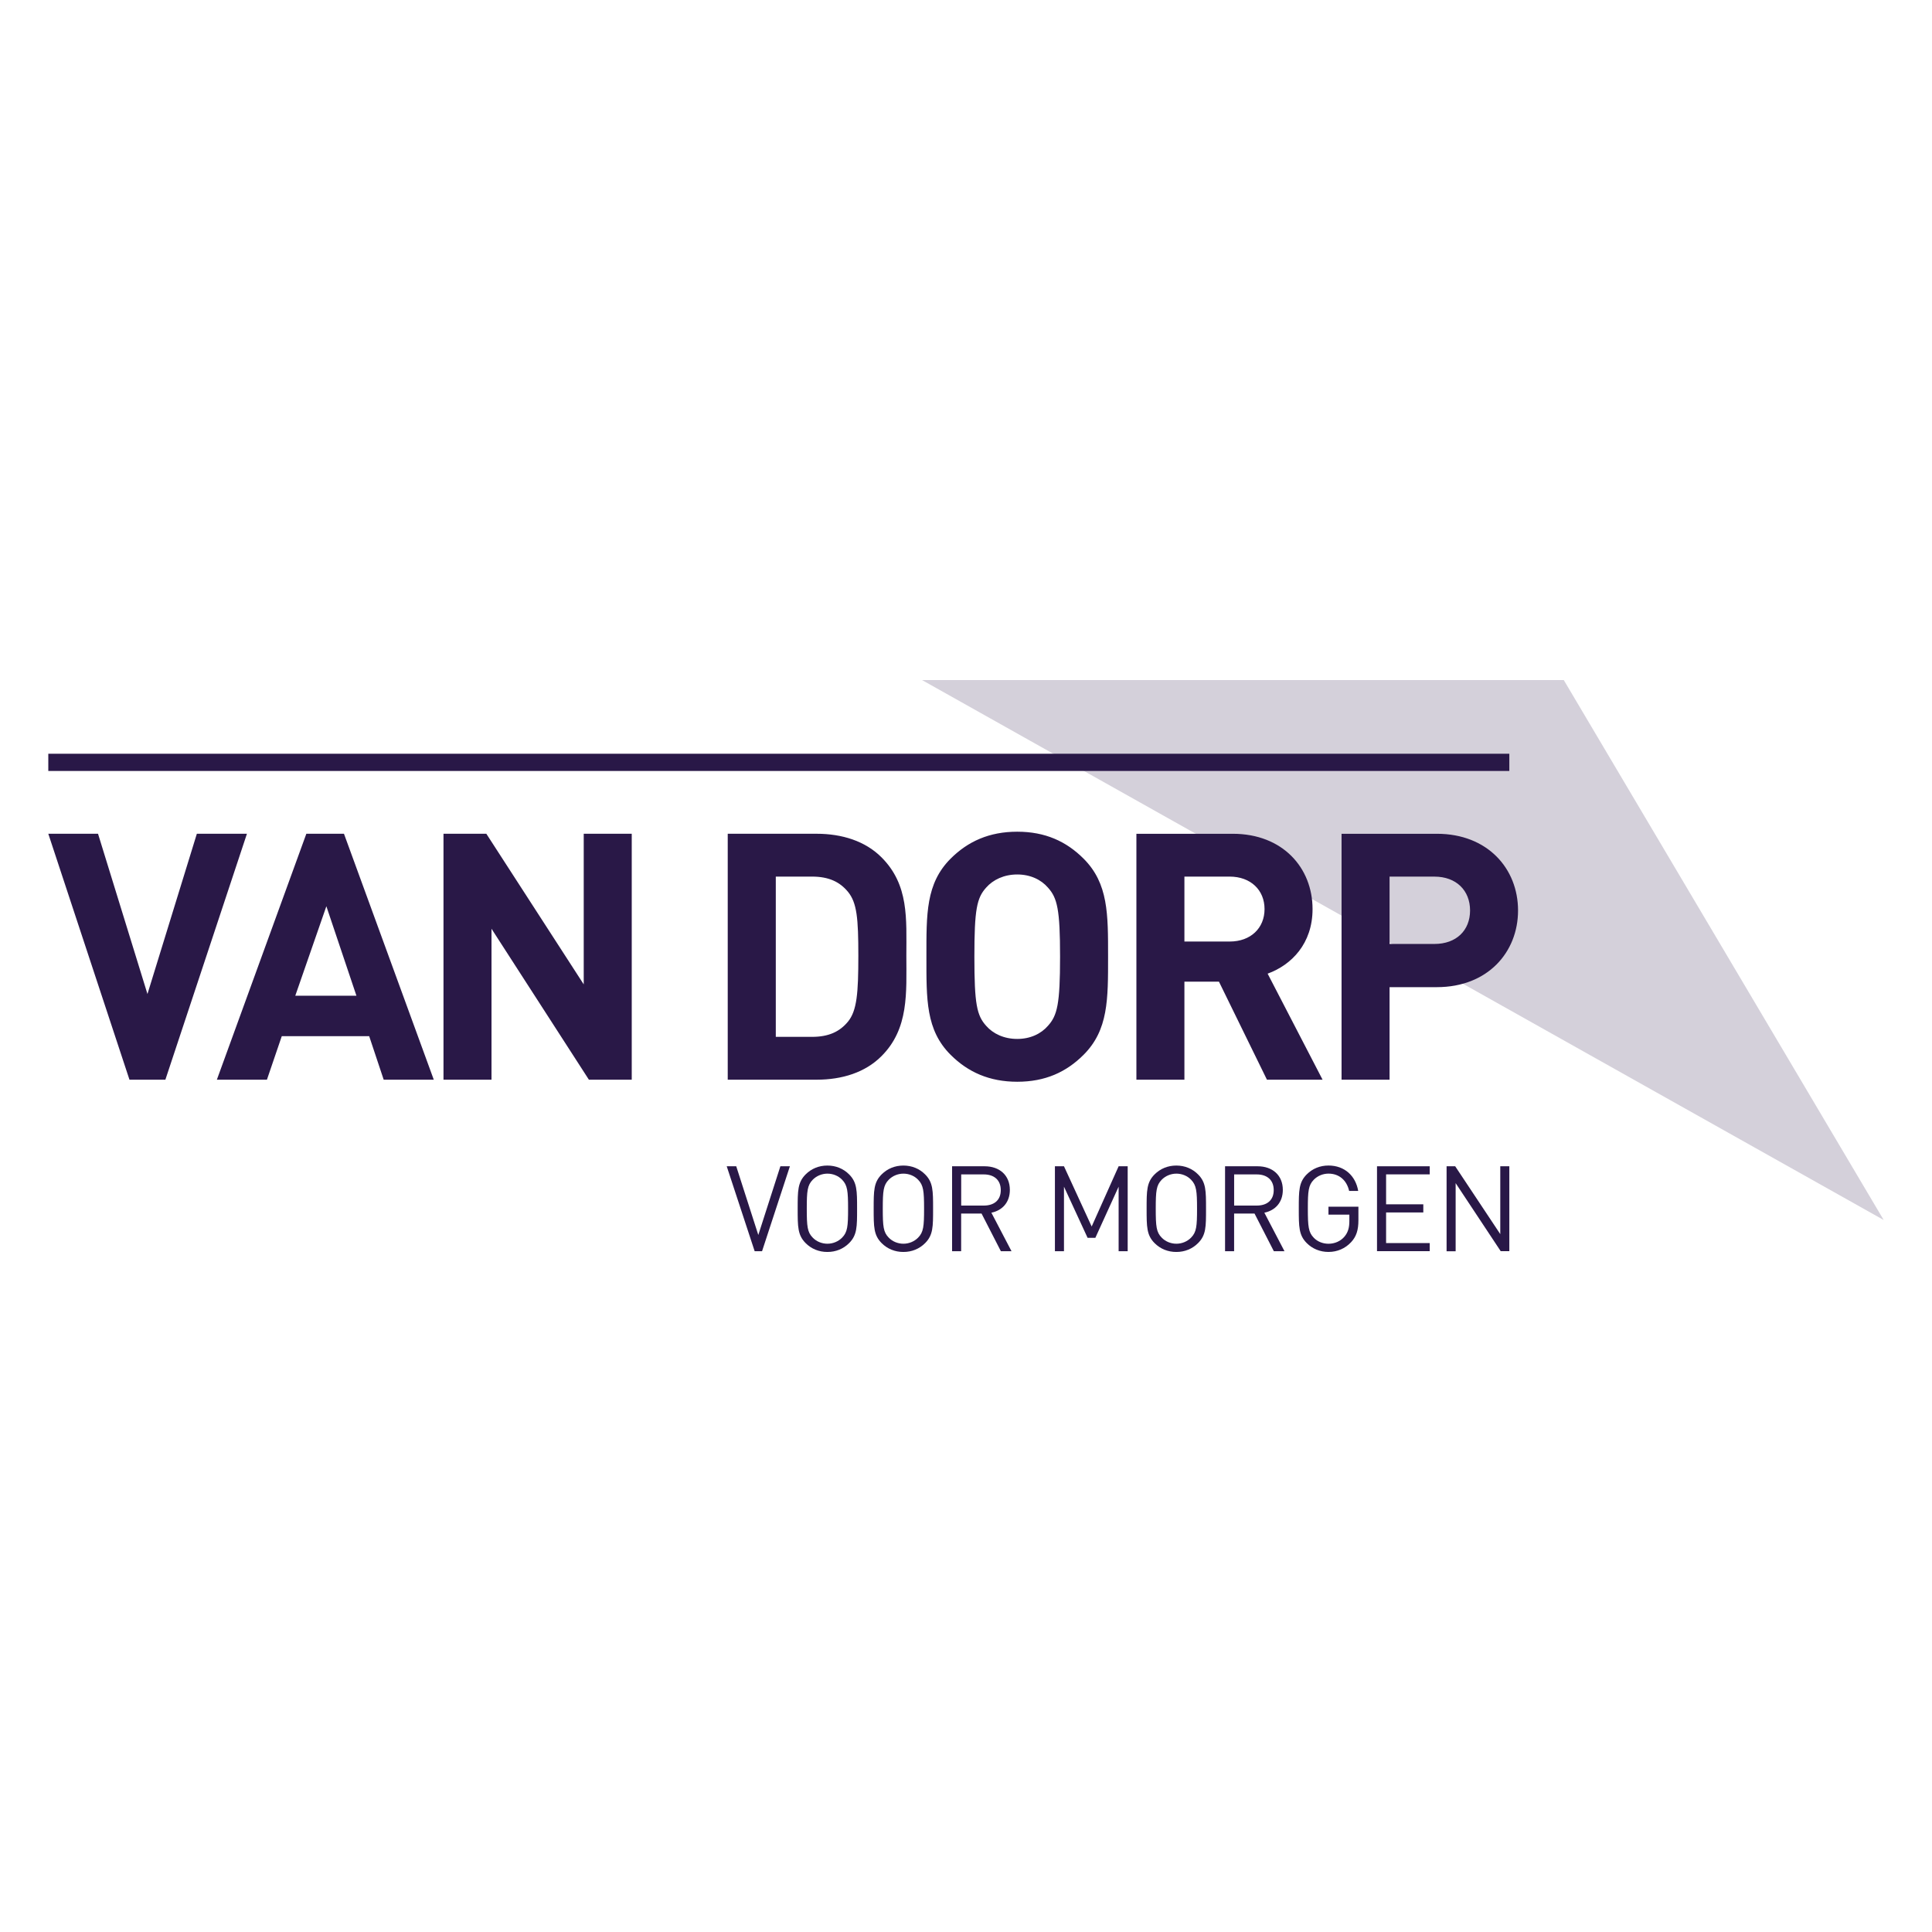 <?xml version="1.0" encoding="utf-8"?>
<!-- Generator: Adobe Illustrator 26.3.1, SVG Export Plug-In . SVG Version: 6.00 Build 0)  -->
<svg version="1.1" id="Layer_1" xmlns="http://www.w3.org/2000/svg" xmlns:xlink="http://www.w3.org/1999/xlink" x="0px" y="0px"
	 viewBox="0 0 800 800" style="enable-background:new 0 0 800 800;" xml:space="preserve">
<style type="text/css">
	.st0{fill:#291847;}
	.st1{opacity:0.2;fill:#291847;}
	.st2{fill:#2F1E45;}
	.st3{opacity:0.2;}
	.st4{fill:#32386A;}
	.st5{fill-rule:evenodd;clip-rule:evenodd;fill:#291847;}
	.st6{fill-rule:evenodd;clip-rule:evenodd;fill:#FFFFFF;}
	.st7{opacity:0.2;fill:#291747;}
	.st8{fill:#9089A0;}
	.st9{opacity:0.3;}
	.st10{fill:#291747;}
	.st11{fill:#FFFFFF;}
	.st12{fill:#D4D1D9;}
	.st13{fill:#E9E8EB;}
	.st14{opacity:0.3;fill:#291747;}
</style>
<g>
	<polygon class="st1" points="381.78,281.59 780,505.18 647.52,281.59 	"/>
	<path class="st0" d="M608.72,377c0,8.29-5.72,13.87-14.73,13.87h-18.6v-27.88h18.6C602.99,362.99,608.72,368.71,608.72,377
		 M628.59,377c0-17.31-12.59-31.75-33.61-31.75h-39.47v101.84h19.88v-38.33h19.59C616.03,408.75,628.59,394.31,628.59,377
		 M523.62,376.43c0,7.86-5.72,13.44-14.44,13.44h-18.74v-26.89h18.74C517.9,362.99,523.62,368.57,523.62,376.43 M547.65,447.08
		l-22.75-43.91c9.88-3.59,18.6-12.45,18.6-26.74c0-17.03-12.3-31.18-33.04-31.18h-39.9v101.84h19.88v-40.61h14.3l19.88,40.61H547.65
		z M438.95,396.16c0,19.59-1.14,24.32-5.01,28.6c-2.85,3.3-7.29,5.44-12.73,5.44c-5.44,0-10-2.14-12.87-5.44
		c-3.87-4.3-4.87-9-4.87-28.6s1-24.32,4.87-28.62c2.87-3.28,7.43-5.44,12.87-5.44c5.44,0,9.88,2.14,12.73,5.44
		C437.81,371.84,438.95,376.57,438.95,396.16 M458.83,396.16c0-17.6,0.14-30.33-10.14-40.61c-7.15-7.15-15.89-11.16-27.46-11.16
		c-11.59,0-20.45,4.01-27.6,11.16c-10.31,10.31-10.02,23.04-10.02,40.61s-0.29,30.33,10.02,40.61c7.15,7.15,16.03,11.16,27.6,11.16
		c11.59,0,20.31-4.01,27.46-11.16C458.97,426.49,458.83,413.76,458.83,396.16 M355.42,395.74c0,15.44-0.57,22.75-4.3,27.31
		c-3.44,4.16-8,6.29-14.87,6.29h-15.01v-66.36h15.01c6.86,0,11.45,2.14,14.87,6.29C354.85,373.84,355.42,380.28,355.42,395.74
		 M375.3,395.74c0-15.3,1.14-29.33-10.31-40.76c-6.72-6.72-16.32-9.74-26.89-9.74h-36.76v101.84h36.76
		c10.59,0,20.16-2.99,26.89-9.74C376.44,425.92,375.3,411.03,375.3,395.74 M261.59,447.08V345.24h-19.88v62.37l-40.33-62.37h-17.74
		v101.84h19.88v-62.51l40.33,62.51C243.84,447.08,261.59,447.08,261.59,447.08z M147.59,412.31h-25.32l12.87-37.05L147.59,412.31z
		 M179.62,447.08l-37.19-101.84h-15.58L89.8,447.08h20.73l6.15-18.03h36.19l6.01,18.03C158.89,447.08,179.62,447.08,179.62,447.08z
		 M102.25,345.24H81.51L61.06,411.6l-20.47-66.36H20l33.61,101.84h14.87L102.25,345.24z"/>
	<g>
		<path class="st0" d="M315.55,518.1h-3.06l-11.57-35.17h3.94l9.14,28.45l9.14-28.45h3.94L315.55,518.1z"/>
		<path class="st0" d="M351.6,514.75c-2.38,2.38-5.49,3.66-9,3.66c-3.52,0-6.63-1.28-9-3.66c-3.3-3.3-3.3-6.77-3.3-14.23
			s0-10.92,3.3-14.23c2.38-2.38,5.49-3.66,9-3.66c3.51,0,6.63,1.28,9,3.66c3.3,3.3,3.3,6.77,3.3,14.23S354.92,511.42,351.6,514.75z
			 M348.7,488.5c-1.52-1.59-3.75-2.52-6.08-2.52c-2.33,0-4.54,0.95-6.08,2.52c-2.23,2.28-2.47,4.65-2.47,11.99
			c0,7.36,0.24,9.74,2.47,11.99c1.52,1.59,3.75,2.52,6.08,2.52c2.33,0,4.54-0.95,6.08-2.52c2.23-2.28,2.47-4.63,2.47-11.99
			C351.17,493.16,350.91,490.78,348.7,488.5z"/>
		<path class="st0" d="M383.07,514.75c-2.38,2.38-5.49,3.66-9,3.66s-6.63-1.28-9-3.66c-3.3-3.3-3.3-6.77-3.3-14.23
			s0-10.92,3.3-14.23c2.38-2.38,5.49-3.66,9-3.66s6.63,1.28,9,3.66c3.3,3.3,3.3,6.77,3.3,14.23S386.39,511.42,383.07,514.75z
			 M380.17,488.5c-1.52-1.59-3.75-2.52-6.08-2.52c-2.33,0-4.54,0.95-6.08,2.52c-2.23,2.28-2.47,4.65-2.47,11.99
			c0,7.36,0.24,9.74,2.47,11.99c1.52,1.59,3.75,2.52,6.08,2.52c2.33,0,4.54-0.95,6.08-2.52c2.23-2.28,2.47-4.63,2.47-11.99
			C382.64,493.16,382.38,490.78,380.17,488.5z"/>
		<path class="st0" d="M414.44,518.1l-8-15.6h-8.45v15.6h-3.75v-35.17h13.49c6.13,0,10.43,3.7,10.43,9.79c0,5.13-3.11,8.5-7.65,9.43
			l8.34,15.96C418.83,518.1,414.44,518.1,414.44,518.1z M407.39,486.3h-9.38v12.9h9.38c4.11,0,7.01-2.11,7.01-6.41
			C414.39,488.48,411.47,486.3,407.39,486.3z"/>
		<path class="st0" d="M463.2,518.1v-26.72l-9.64,21.18h-3.21l-9.78-21.18v26.72h-3.75v-35.17h3.75l11.47,24.94l11.16-24.94h3.75
			v35.17H463.2z"/>
		<path class="st0" d="M496.09,514.75c-2.38,2.38-5.49,3.66-9,3.66s-6.63-1.28-9-3.66c-3.3-3.3-3.3-6.77-3.3-14.23
			s0-10.92,3.3-14.23c2.38-2.38,5.49-3.66,9-3.66s6.63,1.28,9,3.66c3.3,3.3,3.3,6.77,3.3,14.23S499.42,511.42,496.09,514.75z
			 M493.2,488.5c-1.52-1.59-3.75-2.52-6.08-2.52s-4.54,0.95-6.08,2.52c-2.23,2.28-2.47,4.65-2.47,11.99c0,7.36,0.24,9.74,2.47,11.99
			c1.52,1.59,3.75,2.52,6.08,2.52s4.54-0.95,6.08-2.52c2.23-2.28,2.47-4.63,2.47-11.99C495.67,493.16,495.4,490.78,493.2,488.5z"/>
		<path class="st0" d="M527.47,518.1l-8-15.6h-8.45v15.6h-3.75v-35.17h13.49c6.13,0,10.43,3.7,10.43,9.79c0,5.13-3.11,8.5-7.65,9.43
			l8.34,15.96C531.86,518.1,527.47,518.1,527.47,518.1z M520.41,486.3h-9.38v12.9h9.38c4.11,0,7.01-2.11,7.01-6.41
			C527.42,488.48,524.5,486.3,520.41,486.3z"/>
		<path class="st0" d="M559.48,514.34c-2.47,2.66-5.77,4.06-9.38,4.06c-3.47,0-6.63-1.28-9-3.66c-3.3-3.3-3.3-6.77-3.3-14.23
			c0-7.46,0-10.93,3.3-14.23c2.38-2.38,5.49-3.66,9-3.66c6.72,0,11.26,4.35,12.3,10.52h-3.75c-1-4.44-4.16-7.17-8.55-7.17
			c-2.33,0-4.54,0.95-6.08,2.52c-2.23,2.28-2.47,4.65-2.47,11.99c0,7.36,0.24,9.79,2.47,12.06c1.52,1.59,3.75,2.47,6.08,2.47
			c2.57,0,5.03-1.04,6.67-3.02c1.42-1.73,1.97-3.66,1.97-6.37v-2.66h-8.65v-3.3h12.4v5.58C562.5,509.31,561.64,512.02,559.48,514.34
			z"/>
		<path class="st0" d="M570.19,518.1v-35.17h21.83v3.35h-18.07v12.4h15.41v3.37h-15.41v12.68h18.07v3.35h-21.83V518.1z"/>
		<path class="st0" d="M621.42,518.1l-18.67-28.19v28.21H599v-35.2h3.56l18.67,28.1v-28.1h3.75v35.17H621.42z"/>
	</g>
	<rect x="20" y="312.11" class="st0" width="604.98" height="7.13"/>
</g>
</svg>
